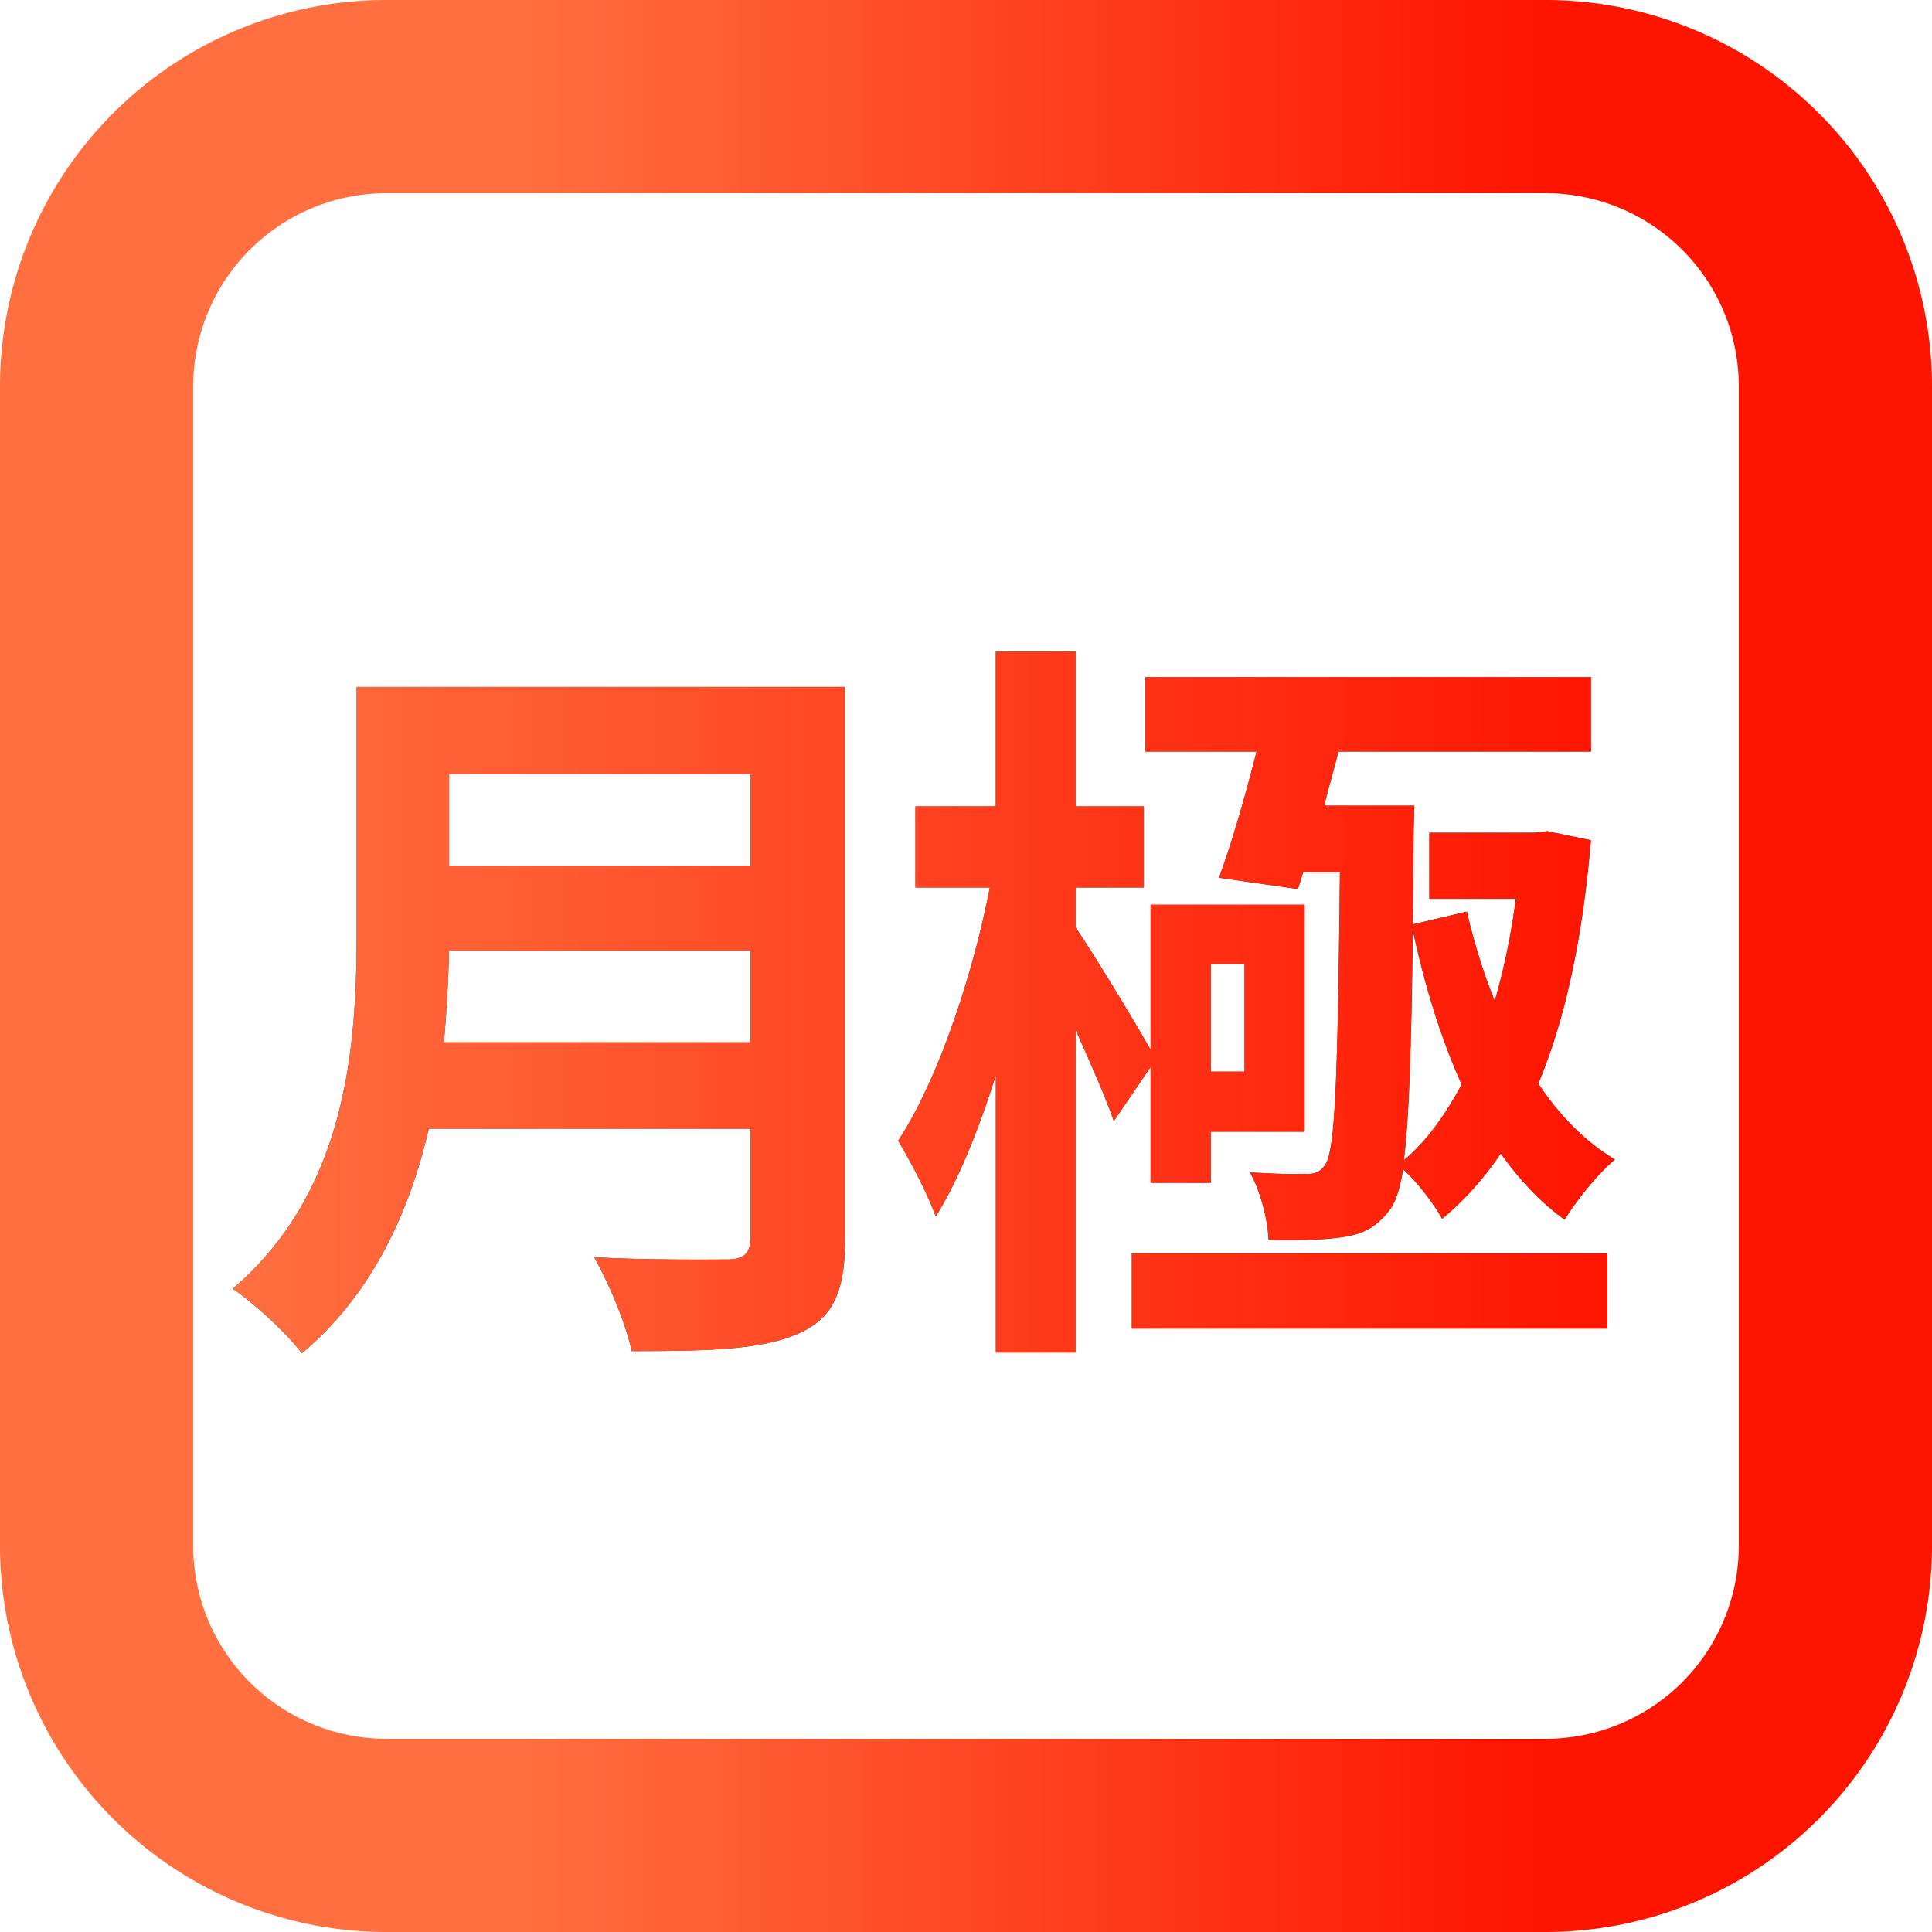<svg width="40" height="40" viewBox="0 0 40 40" xmlns="http://www.w3.org/2000/svg" xmlns:xlink="http://www.w3.org/1999/xlink">
    <defs>
        <linearGradient x1="27.114%" y1="50%" x2="79.481%" y2="50%" id="r25u5br2va">
            <stop stop-color="#FF6F40" offset="0%"/>
            <stop stop-color="#FF1400" offset="100%"/>
        </linearGradient>
        <linearGradient x1="0%" y1="50%" x2="100%" y2="50%" id="2irnzkjuvc">
            <stop stop-color="#FF6F40" offset="0%"/>
            <stop stop-color="#FF1400" offset="100%"/>
        </linearGradient>
        <path d="M9.189 21.58c.062-.653.093-1.307.109-1.898h6.238v1.898H9.189zm6.347-5.553v1.897H9.298v-1.897h6.238zm1.96-1.805H7.384v5.118c0 2.364-.217 5.336-2.566 7.342.404.265 1.15.95 1.43 1.338 1.448-1.213 2.225-2.909 2.63-4.651h6.658v2.255c0 .327-.125.452-.498.452-.342 0-1.65.015-2.738-.047.296.513.669 1.4.778 1.944 1.602 0 2.69-.03 3.438-.357.715-.312.98-.84.98-1.96V14.222zm12.766 8.23c-.342.637-.73 1.181-1.198 1.57.11-.855.156-2.318.187-4.76.249 1.151.576 2.225 1.011 3.19zm-3.39-4.045.108-.343h.762c-.046 4.2-.093 5.694-.295 6.036-.11.171-.234.218-.436.202-.233.016-.638 0-1.135-.03.217.372.373.98.388 1.4.592.015 1.167 0 1.556-.063.42-.062.716-.218.996-.622.093-.156.17-.39.233-.778.295.264.638.715.809 1.027a6.383 6.383 0 0 0 1.213-1.354c.389.545.825 1.011 1.322 1.37.25-.405.7-.965 1.043-1.245-.623-.374-1.152-.918-1.587-1.571.56-1.338.918-3.018 1.089-5.04l-.902-.187-.265.031h-2.178v1.369h1.79a14.119 14.119 0 0 1-.436 2.115 12.183 12.183 0 0 1-.576-1.85l-1.12.264.016-1.774c0-.202.015-.684.015-.684h-1.866c.093-.373.202-.747.295-1.12h5.227v-1.54h-9.225v1.54h2.303c-.234.918-.514 1.898-.778 2.613l1.633.234zm-1.105 1.555v2.225h-.7v-2.225h.7zm-1.945 2.131v2.396h1.245V23.43h1.944v-4.698h-3.189v3.003c-.342-.607-1.182-1.992-1.555-2.536v-.824h1.415v-1.68h-1.415V13.49h-1.65v3.205h-1.664v1.68h1.54c-.357 1.85-1.089 4.013-1.897 5.242.248.42.606 1.089.777 1.57.467-.746.887-1.788 1.245-2.924v5.74h1.649v-6.688c.31.7.637 1.43.793 1.897l.762-1.12zm-.389 5.414h9.847V25.95h-9.847v1.556z" id="cou40879eb"/>
    </defs>
    <g fill-rule="nonzero" fill="none">
        <path d="M32 0a8 8 0 0 1 8 8v24a8 8 0 0 1-8 8H8a8 8 0 0 1-8-8V8a8 8 0 0 1 8-8h24zm0 4H8a4 4 0 0 0-3.997 3.85L4 8v24a4 4 0 0 0 3.85 3.997L8 36h24a4 4 0 0 0 3.997-3.85L36 32V8a4 4 0 0 0-3.85-3.997L32 4z" fill="url(#r25u5br2va)"/>
        <g>
            <use fill="#414042" xlink:href="#cou40879eb"/>
            <use fill="url(#2irnzkjuvc)" xlink:href="#cou40879eb"/>
        </g>
    </g>
</svg>

